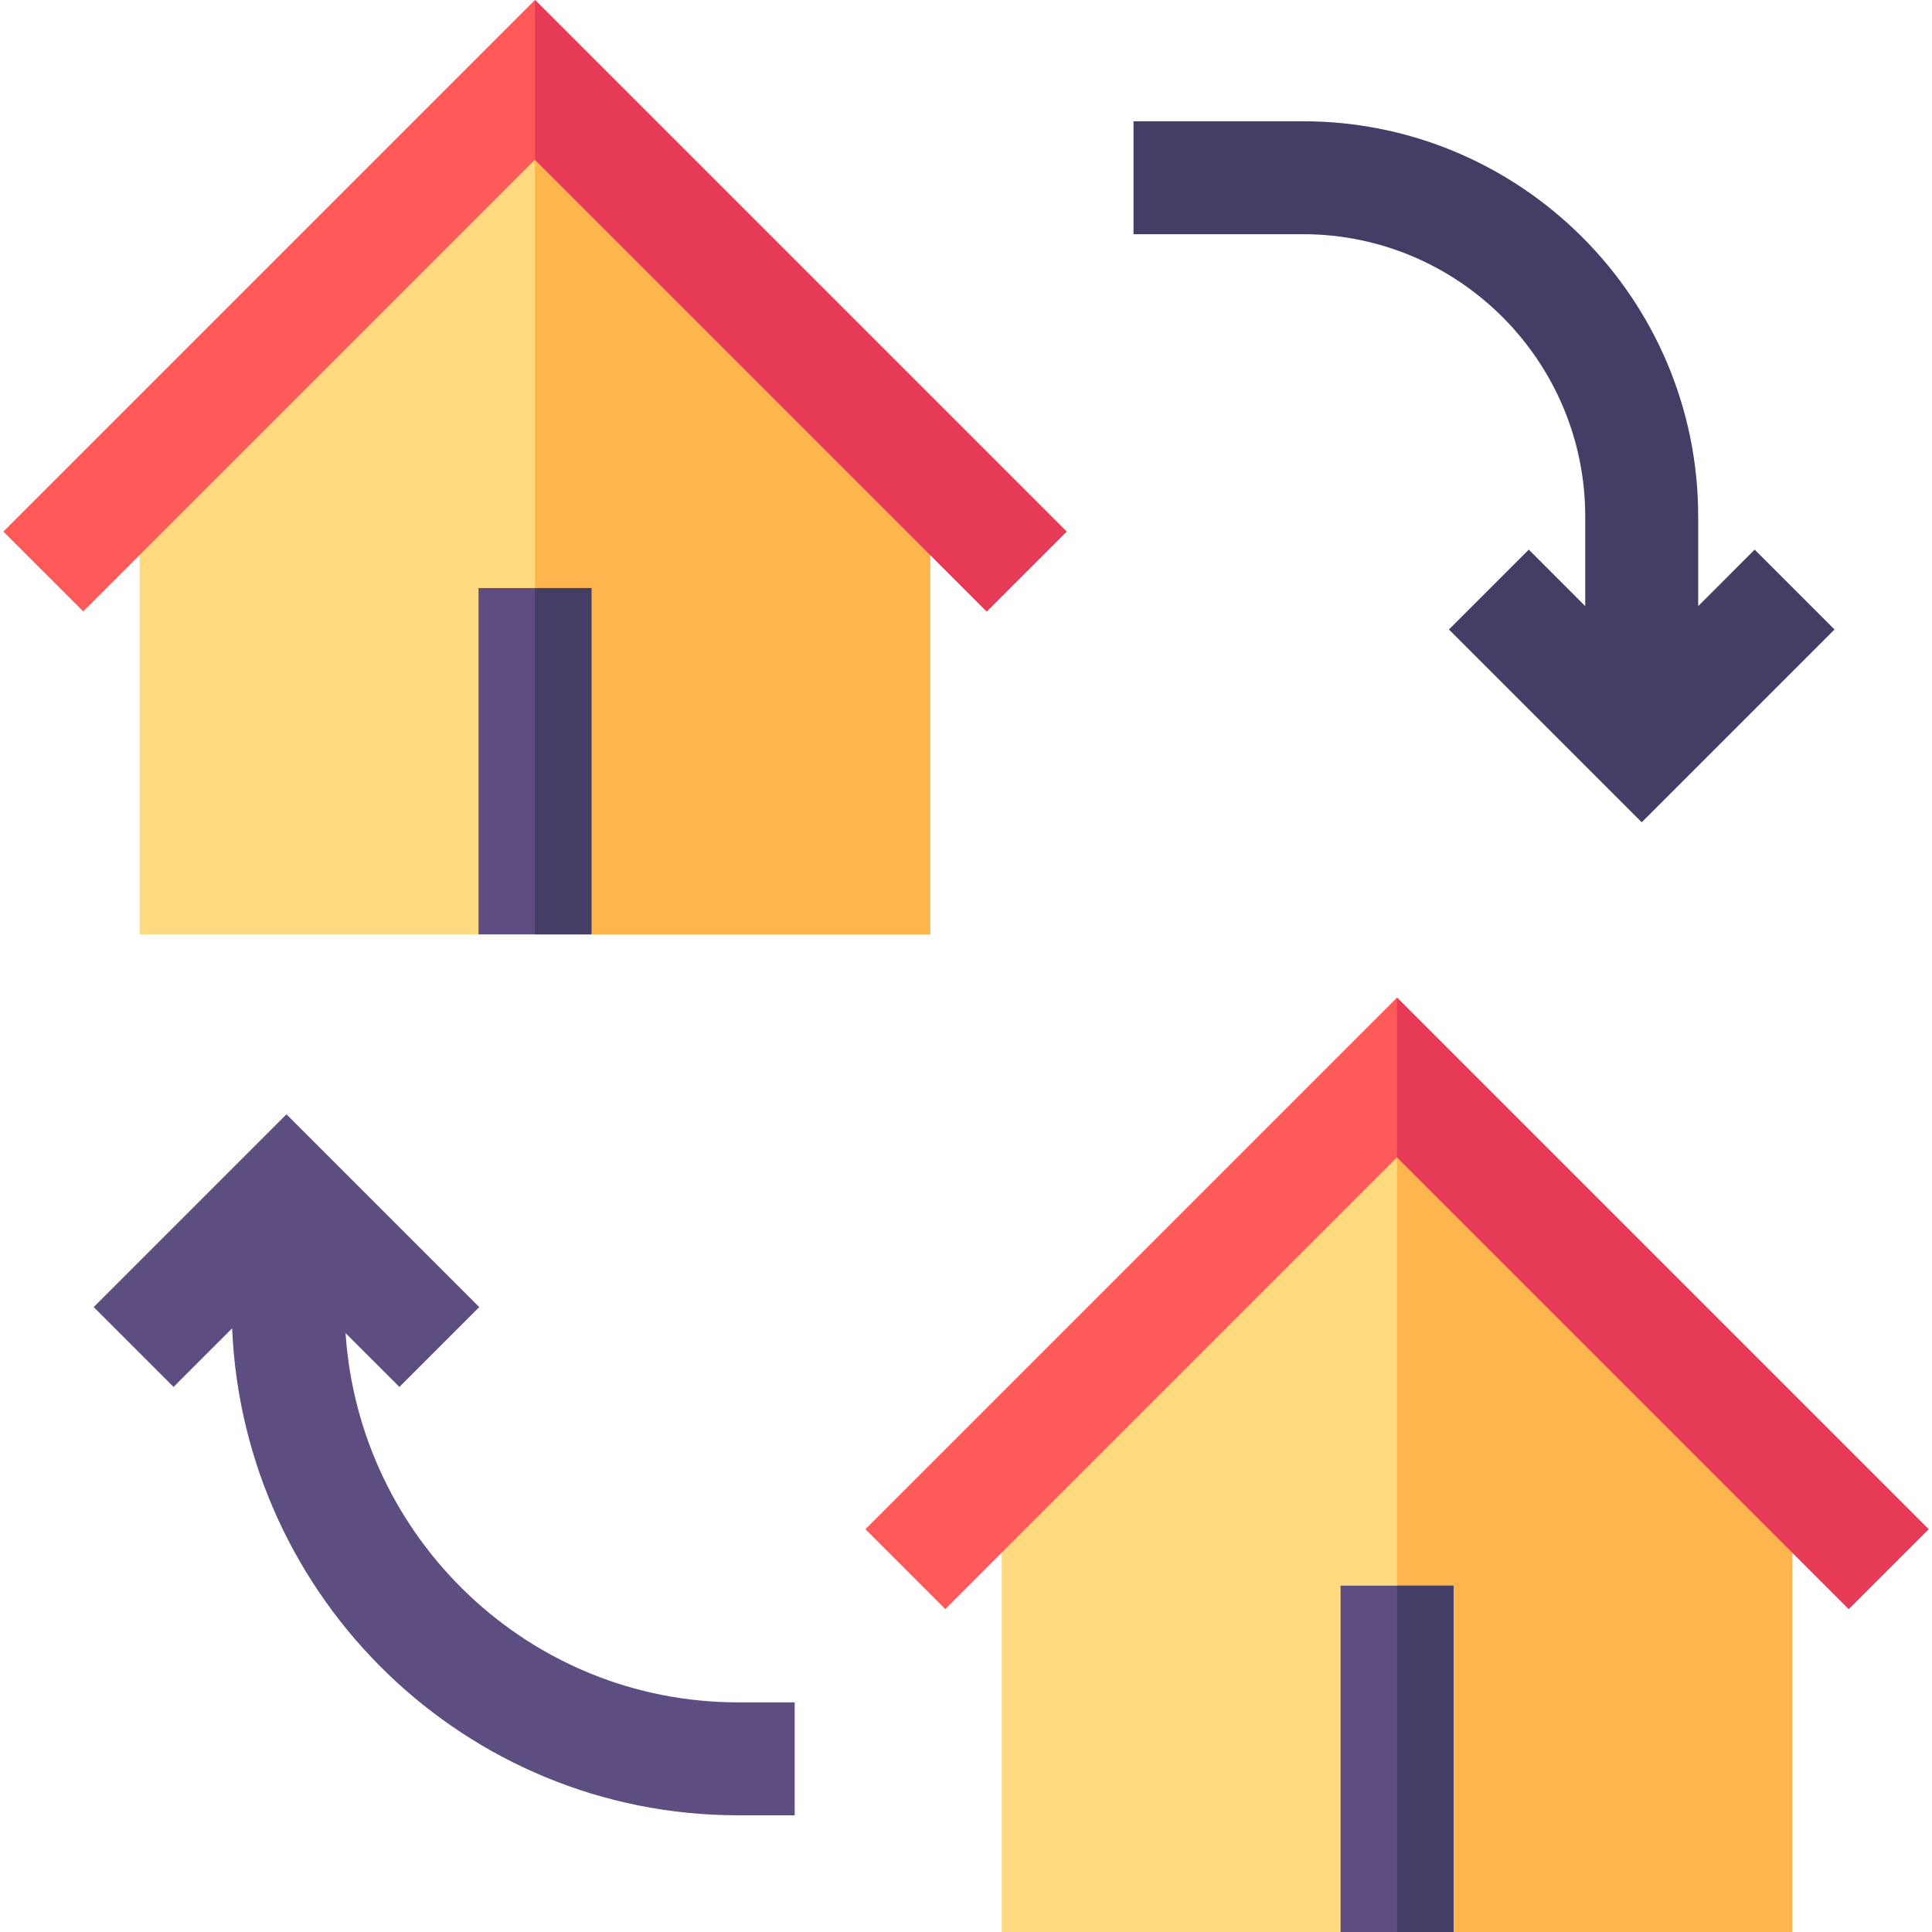 <svg width="64" height="64" viewBox="0 0 64 64" fill="none" xmlns="http://www.w3.org/2000/svg">
<g clip-path="url(#clip0_17_55)">
<path d="M58.125 18.207L56.255 20.078V17.111C56.255 9.892 50.38 4.017 43.16 4.017H37.549V7.758H43.16C48.319 7.758 52.513 11.954 52.513 17.111V20.078L50.643 18.207L47.998 20.852L54.384 27.238L60.77 20.852L58.125 18.207Z" fill="#443D66"/>
<path d="M11.447 44.161L13.231 45.944L15.876 43.299L9.49 36.913L3.104 43.299L5.749 45.944L7.69 44.003C8.068 52.954 15.412 60.134 24.454 60.134H26.325V56.393H24.454C17.53 56.393 11.901 50.973 11.447 44.161Z" fill="#5D4D80"/>
<path d="M17.721 1.871L4.627 14.965V30.953H15.85L17.721 27.087L19.591 30.953H30.815V14.965L17.721 1.871Z" fill="#FFDA80"/>
<path d="M19.591 30.953H30.815V14.965L17.721 1.871V27.087L19.591 30.953Z" fill="#FFB54D"/>
<path d="M32.686 20.255L17.721 5.291L2.757 20.255L0.111 17.61L17.721 0L35.331 17.61L32.686 20.255Z" fill="#FF5959"/>
<path d="M15.852 19.48H19.593V30.953H15.852V19.48Z" fill="#5D4D80"/>
<path d="M17.721 19.48H19.591V30.953H17.721V19.48Z" fill="#443D66"/>
<path d="M32.685 20.255L35.331 17.61L17.721 0V5.291L32.685 20.255Z" fill="#E63A57"/>
<path d="M46.278 34.917L33.184 48.011V64H44.407L46.278 60.134L48.148 64H59.372V48.011L46.278 34.917Z" fill="#FFDA80"/>
<path d="M48.148 64H59.371V48.011L46.277 34.917V60.134L48.148 64Z" fill="#FFB54D"/>
<path d="M61.242 53.302L46.278 38.337L31.313 53.302L28.668 50.657L46.278 33.047L63.888 50.657L61.242 53.302Z" fill="#FF5959"/>
<path d="M44.408 52.527H48.149V64H44.408V52.527Z" fill="#5D4D80"/>
<path d="M46.277 52.527H48.148V64H46.277V52.527Z" fill="#443D66"/>
<path d="M61.242 53.302L63.887 50.657L46.277 33.047V38.337L61.242 53.302Z" fill="#E63A57"/>
</g>
<defs>
<clipPath id="clip0_17_55">
<rect width="64" height="64" fill="white"/>
</clipPath>
</defs>
</svg>
